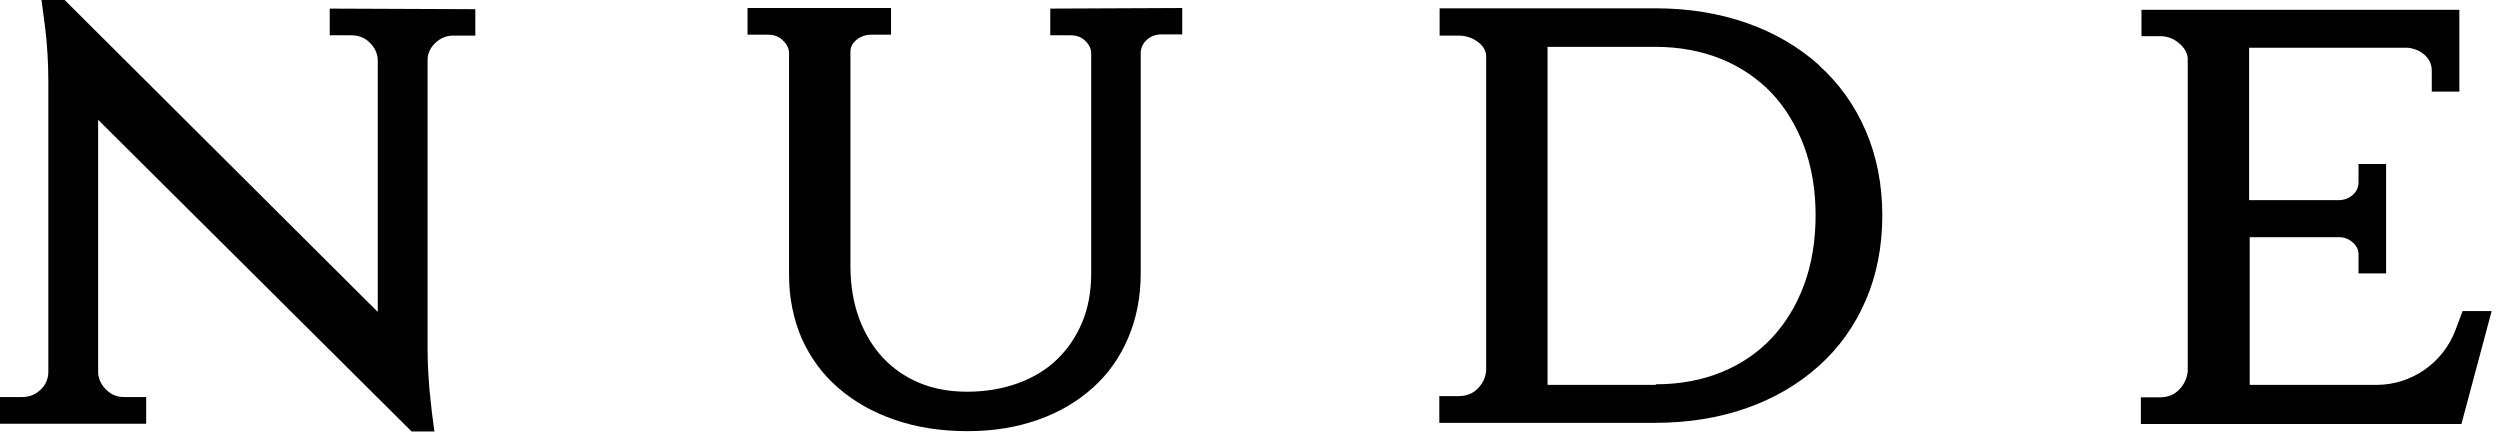<?xml version="1.0" encoding="UTF-8"?> <svg xmlns="http://www.w3.org/2000/svg" width="271" height="47" viewBox="0 0 271 47" fill="none"><path d="M35.679 3.825H38.057C38.861 3.825 39.536 4.082 40.05 4.596C40.596 5.111 40.886 5.721 40.95 6.396V33.814L7.007 0H4.5L4.918 3.182C5.014 3.921 5.079 4.789 5.143 5.754C5.207 6.718 5.239 7.714 5.239 8.743V40.404C5.207 41.143 4.918 41.786 4.371 42.268C3.825 42.782 3.182 43.039 2.379 43.039H0V45.932H15.846V43.039H13.468C12.696 43.039 12.054 42.782 11.539 42.268C10.993 41.754 10.704 41.143 10.639 40.468V12.986L44.614 46.768H47.089L46.993 46.029C46.864 45.161 46.768 44.293 46.671 43.361C46.575 42.589 46.511 41.721 46.446 40.725C46.382 39.761 46.35 38.796 46.35 37.864V6.396C46.382 5.721 46.671 5.143 47.218 4.629C47.764 4.114 48.407 3.857 49.146 3.857H51.525V0.996L35.743 0.932V3.825H35.679Z" fill="black"></path><path d="M113.818 3.825H116.036C116.646 3.825 117.161 3.986 117.579 4.371C117.996 4.725 118.221 5.175 118.286 5.625V29.636C118.286 31.596 117.964 33.364 117.321 34.907C116.679 36.45 115.779 37.8 114.621 38.925C113.464 40.05 112.05 40.918 110.379 41.529C108.707 42.139 106.843 42.461 104.85 42.461C102.857 42.461 101.186 42.139 99.643 41.496C98.1 40.854 96.782 39.922 95.689 38.764C94.596 37.575 93.728 36.129 93.118 34.489C92.507 32.818 92.186 30.922 92.186 28.832V5.593C92.186 5.079 92.443 4.629 92.861 4.307C93.311 3.954 93.825 3.761 94.436 3.761H96.589V0.868H81.032V3.761H83.282C83.893 3.761 84.407 3.954 84.825 4.339C85.243 4.725 85.5 5.175 85.532 5.689V29.764C85.532 32.304 86.014 34.618 86.914 36.707C87.846 38.764 89.164 40.596 90.9 42.075C92.603 43.554 94.661 44.711 97.007 45.514C99.353 46.318 101.957 46.736 104.85 46.736C107.743 46.736 110.186 46.318 112.5 45.514C114.782 44.711 116.807 43.522 118.446 42.043C120.118 40.564 121.404 38.732 122.304 36.611C123.204 34.489 123.654 32.143 123.654 29.636V5.625C123.718 5.079 123.943 4.629 124.361 4.275C124.779 3.921 125.293 3.729 125.904 3.729H128.154V0.868L113.85 0.932V3.793L113.818 3.825Z" fill="black"></path><path d="M197.197 7.072C195.011 5.111 192.407 3.568 189.386 2.507C186.397 1.447 183.022 0.9 179.422 0.9H156.054V3.857H158.079C158.882 3.857 159.59 4.082 160.232 4.564C160.811 5.014 161.1 5.529 161.1 6.139V40.179C161.036 40.95 160.715 41.593 160.168 42.139C159.622 42.686 158.915 42.943 158.047 42.943H156.022V45.836H179.39C183.022 45.836 186.365 45.289 189.354 44.229C192.375 43.168 194.979 41.625 197.165 39.664C199.35 37.704 201.054 35.325 202.243 32.561C203.432 29.829 204.043 26.711 204.043 23.368C204.043 20.025 203.432 16.907 202.243 14.175C201.054 11.411 199.35 9.032 197.165 7.072H197.197ZM179.486 41.721H167.754V5.079H179.486C182.057 5.079 184.436 5.529 186.59 6.397C188.711 7.264 190.543 8.518 192.054 10.093C193.532 11.668 194.722 13.629 195.557 15.847C196.393 18.096 196.811 20.604 196.811 23.336C196.811 26.068 196.393 28.639 195.557 30.889C194.722 33.139 193.532 35.068 192.054 36.643C190.575 38.218 188.743 39.471 186.622 40.339C184.5 41.207 182.122 41.657 179.486 41.657V41.721Z" fill="black"></path><path d="M266.593 1.061V9.932H263.604V7.682C263.604 7.007 263.379 6.493 262.896 6.011C262.382 5.528 261.771 5.271 261.032 5.175H243.803V21.696H253.607C254.186 21.664 254.668 21.471 255.086 21.086C255.471 20.732 255.664 20.282 255.664 19.768V17.775H258.654V29.636H255.664V27.578C255.664 27.096 255.471 26.678 255.086 26.325C254.668 25.939 254.218 25.746 253.704 25.714H243.868V41.721H257.625C261.418 41.721 264.825 39.343 266.175 35.775L266.946 33.718H270.096L266.818 45.964H232.071V43.071H234.096C234.964 43.071 235.639 42.814 236.186 42.268C236.732 41.721 237.054 41.078 237.15 40.275V6.3C237.086 5.689 236.764 5.143 236.186 4.661C235.607 4.178 234.932 3.921 234.161 3.921H232.136V1.061H266.657H266.593Z" fill="black"></path></svg> 